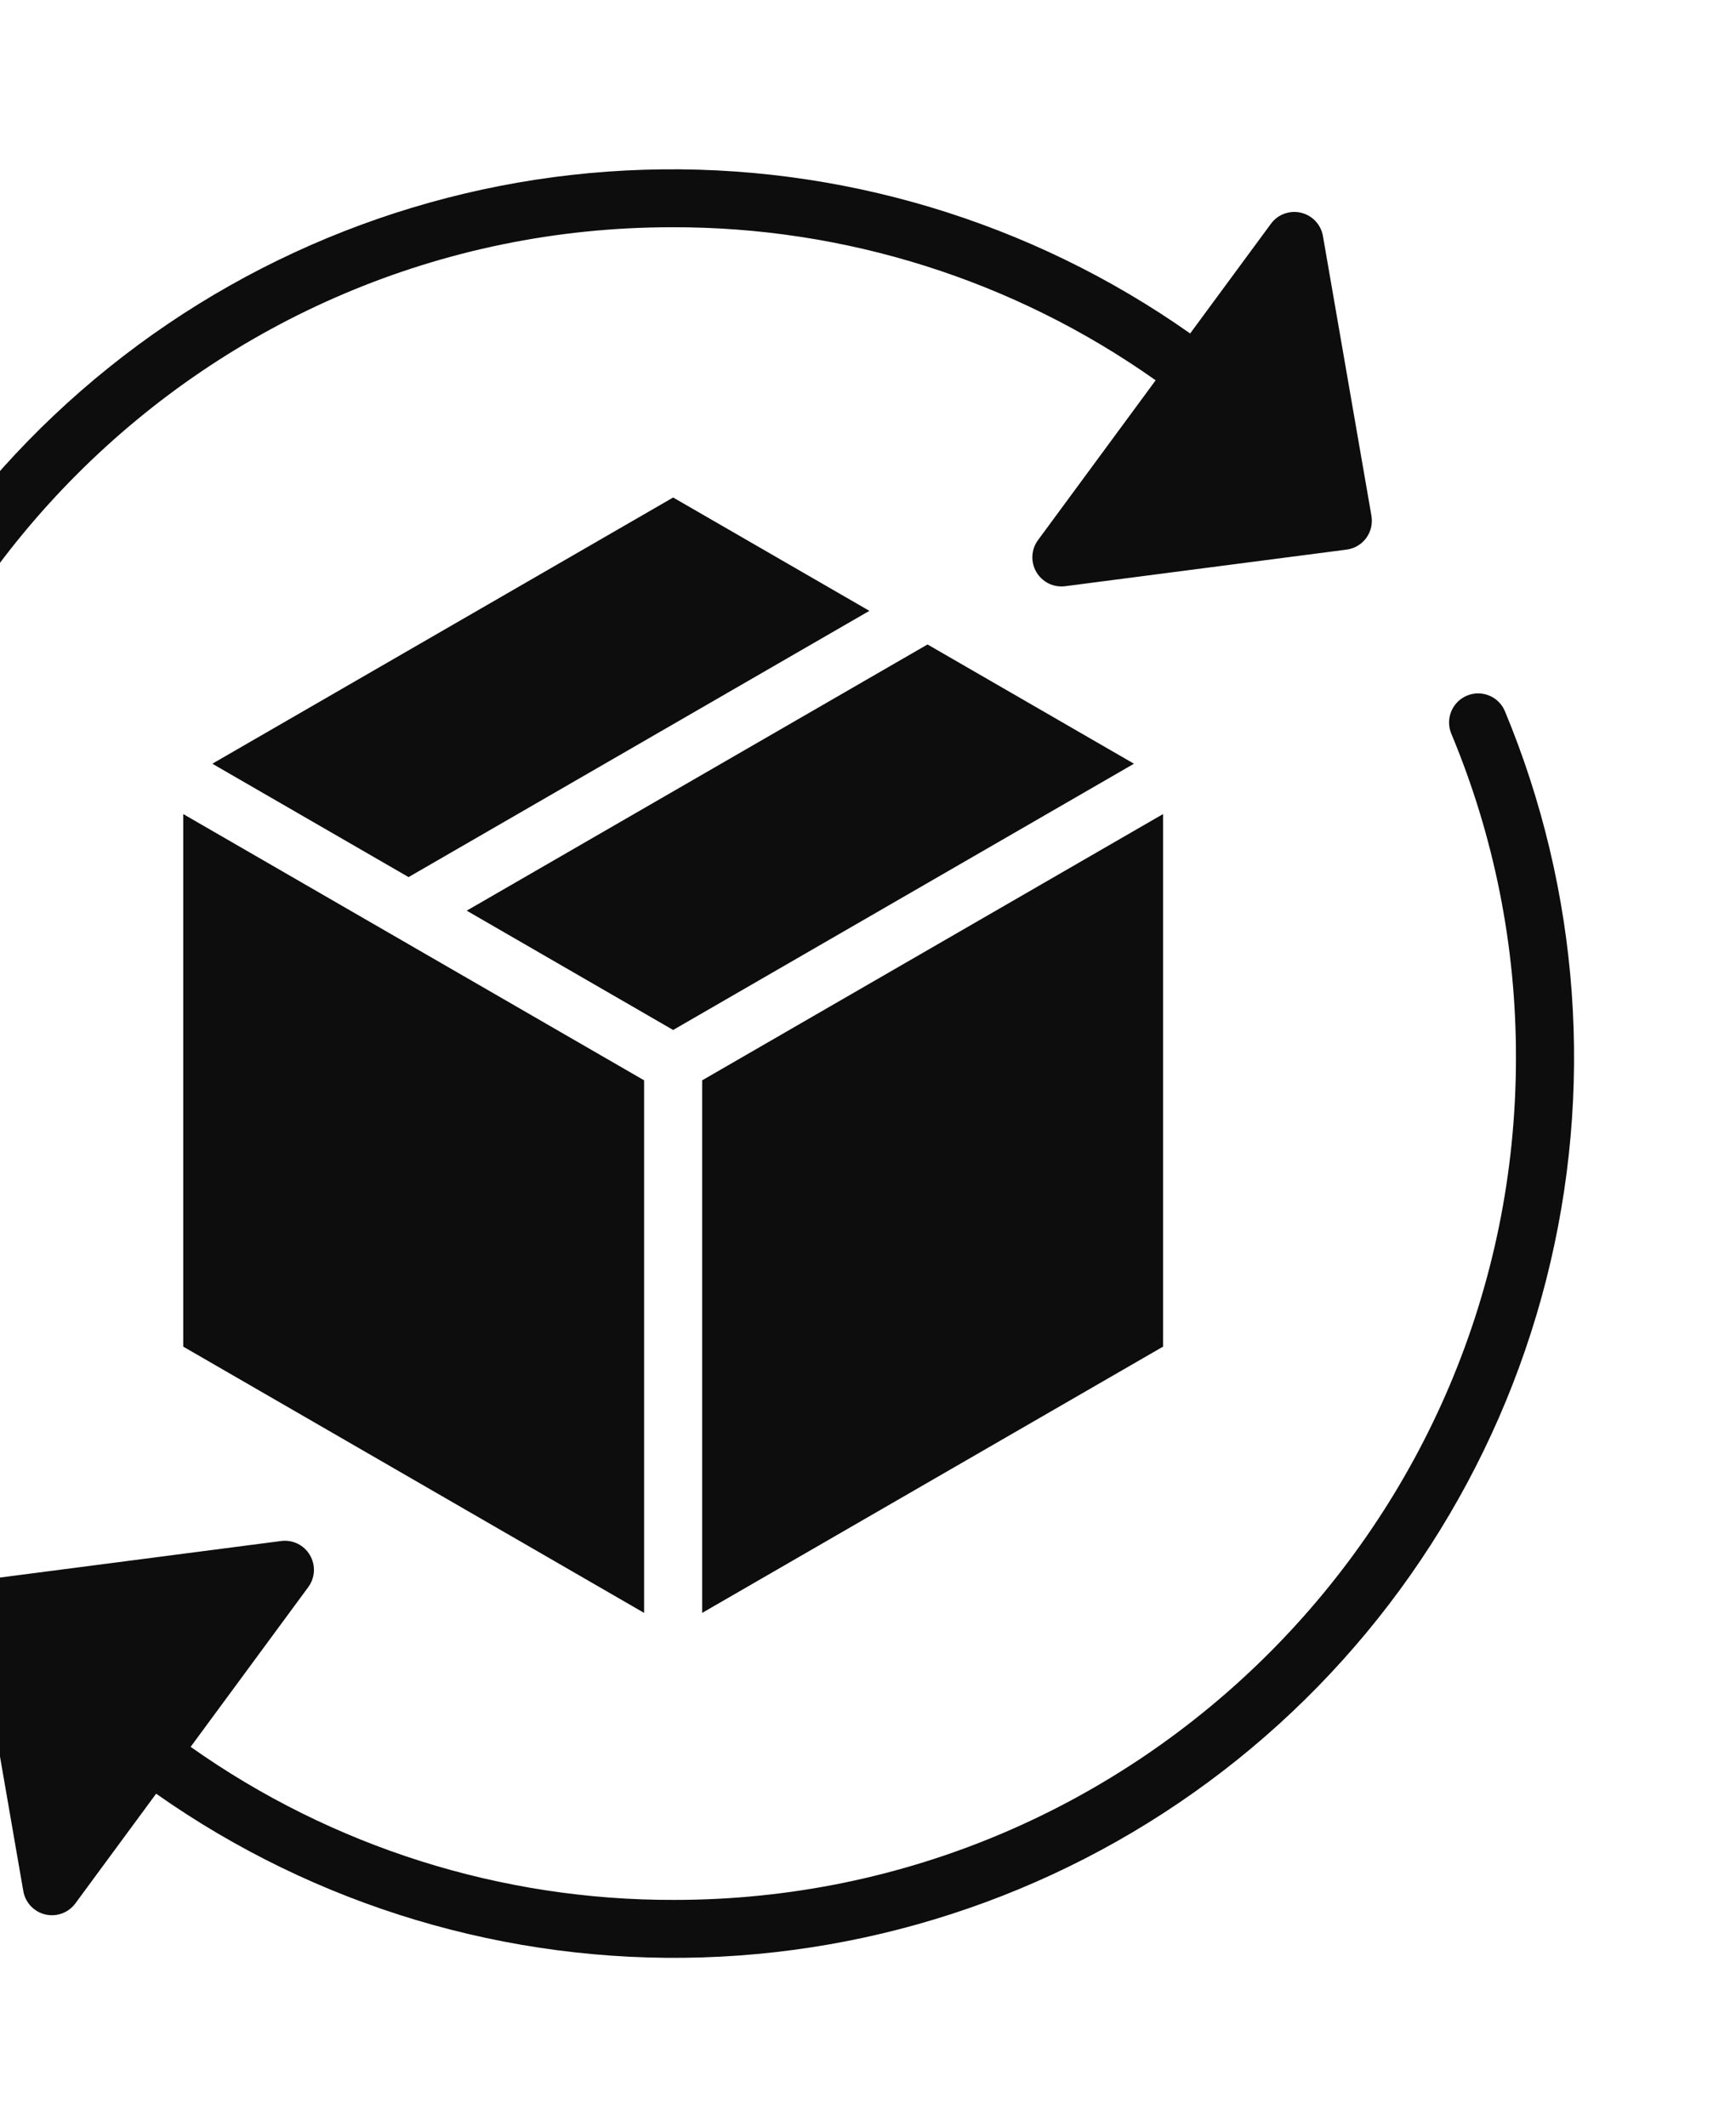 <svg width="49" height="60" viewBox="0 0 49 60" fill="none" xmlns="http://www.w3.org/2000/svg">
<path d="M42.789 29.837C42.789 42.934 32.134 53.59 19.037 53.59C14.147 53.605 9.374 52.096 5.381 49.273L8.701 44.767C8.796 44.637 8.852 44.483 8.86 44.322C8.868 44.162 8.829 44.002 8.747 43.864C8.666 43.725 8.545 43.614 8.401 43.543C8.256 43.472 8.094 43.446 7.935 43.467L-0.006 44.498C-0.116 44.512 -0.222 44.548 -0.317 44.605C-0.413 44.661 -0.496 44.736 -0.562 44.825C-0.627 44.914 -0.674 45.015 -0.7 45.123C-0.725 45.231 -0.729 45.342 -0.71 45.452L0.658 53.342C0.686 53.501 0.759 53.647 0.869 53.764C0.98 53.882 1.122 53.964 1.278 54.001C1.435 54.037 1.599 54.028 1.749 53.972C1.9 53.917 2.032 53.818 2.127 53.689L4.407 50.594C8.91 53.764 14.321 55.385 19.825 55.212C25.329 55.04 30.628 53.083 34.923 49.637C39.218 46.191 42.277 41.443 43.64 36.108C45.002 30.772 44.593 25.138 42.475 20.055C42.39 19.856 42.23 19.699 42.029 19.618C41.829 19.537 41.604 19.538 41.405 19.622C41.205 19.705 41.047 19.864 40.964 20.064C40.881 20.263 40.88 20.488 40.961 20.688C42.174 23.585 42.795 26.696 42.789 29.837Z" fill="#0D0D0D"/>
<path d="M-3.718 40.45C-3.583 40.45 -3.45 40.416 -3.331 40.352C-3.212 40.289 -3.111 40.196 -3.036 40.084C-2.961 39.971 -2.915 39.842 -2.902 39.708C-2.889 39.573 -2.91 39.438 -2.962 39.313C-4.174 36.415 -4.795 33.304 -4.789 30.163C-4.789 17.066 5.866 6.41 18.963 6.41C23.853 6.395 28.627 7.904 32.619 10.727L29.299 15.234C29.203 15.364 29.148 15.518 29.14 15.679C29.132 15.839 29.171 15.999 29.253 16.137C29.334 16.276 29.455 16.387 29.599 16.458C29.744 16.529 29.905 16.555 30.065 16.535L38.007 15.503C38.116 15.489 38.222 15.453 38.318 15.397C38.413 15.34 38.496 15.266 38.562 15.177C38.627 15.087 38.674 14.986 38.7 14.878C38.725 14.77 38.728 14.659 38.71 14.55L37.341 6.658C37.314 6.5 37.24 6.353 37.13 6.236C37.02 6.119 36.878 6.037 36.721 6C36.565 5.963 36.401 5.973 36.25 6.028C36.099 6.084 35.968 6.182 35.873 6.312L33.593 9.406C29.09 6.236 23.679 4.615 18.175 4.788C12.671 4.96 7.372 6.917 3.076 10.363C-1.219 13.809 -4.278 18.557 -5.64 23.893C-7.003 29.229 -6.594 34.863 -4.476 39.946C-4.413 40.095 -4.308 40.223 -4.173 40.312C-4.038 40.402 -3.88 40.45 -3.718 40.45Z" fill="#0D0D0D"/>
<path d="M5.993 21.542L11.532 24.74L24.539 17.23L19 14.033L5.993 21.542Z" fill="#0D0D0D"/>
<path d="M32.828 37.984V22.962L19.82 30.472V45.494L32.828 37.984Z" fill="#0D0D0D"/>
<path d="M13.173 25.687L19 29.052L32.007 21.542L26.18 18.178L13.173 25.687Z" fill="#0D0D0D"/>
<path d="M5.172 37.984L18.18 45.494V30.472L5.172 22.962V37.984Z" fill="#0D0D0D"/>
</svg>
